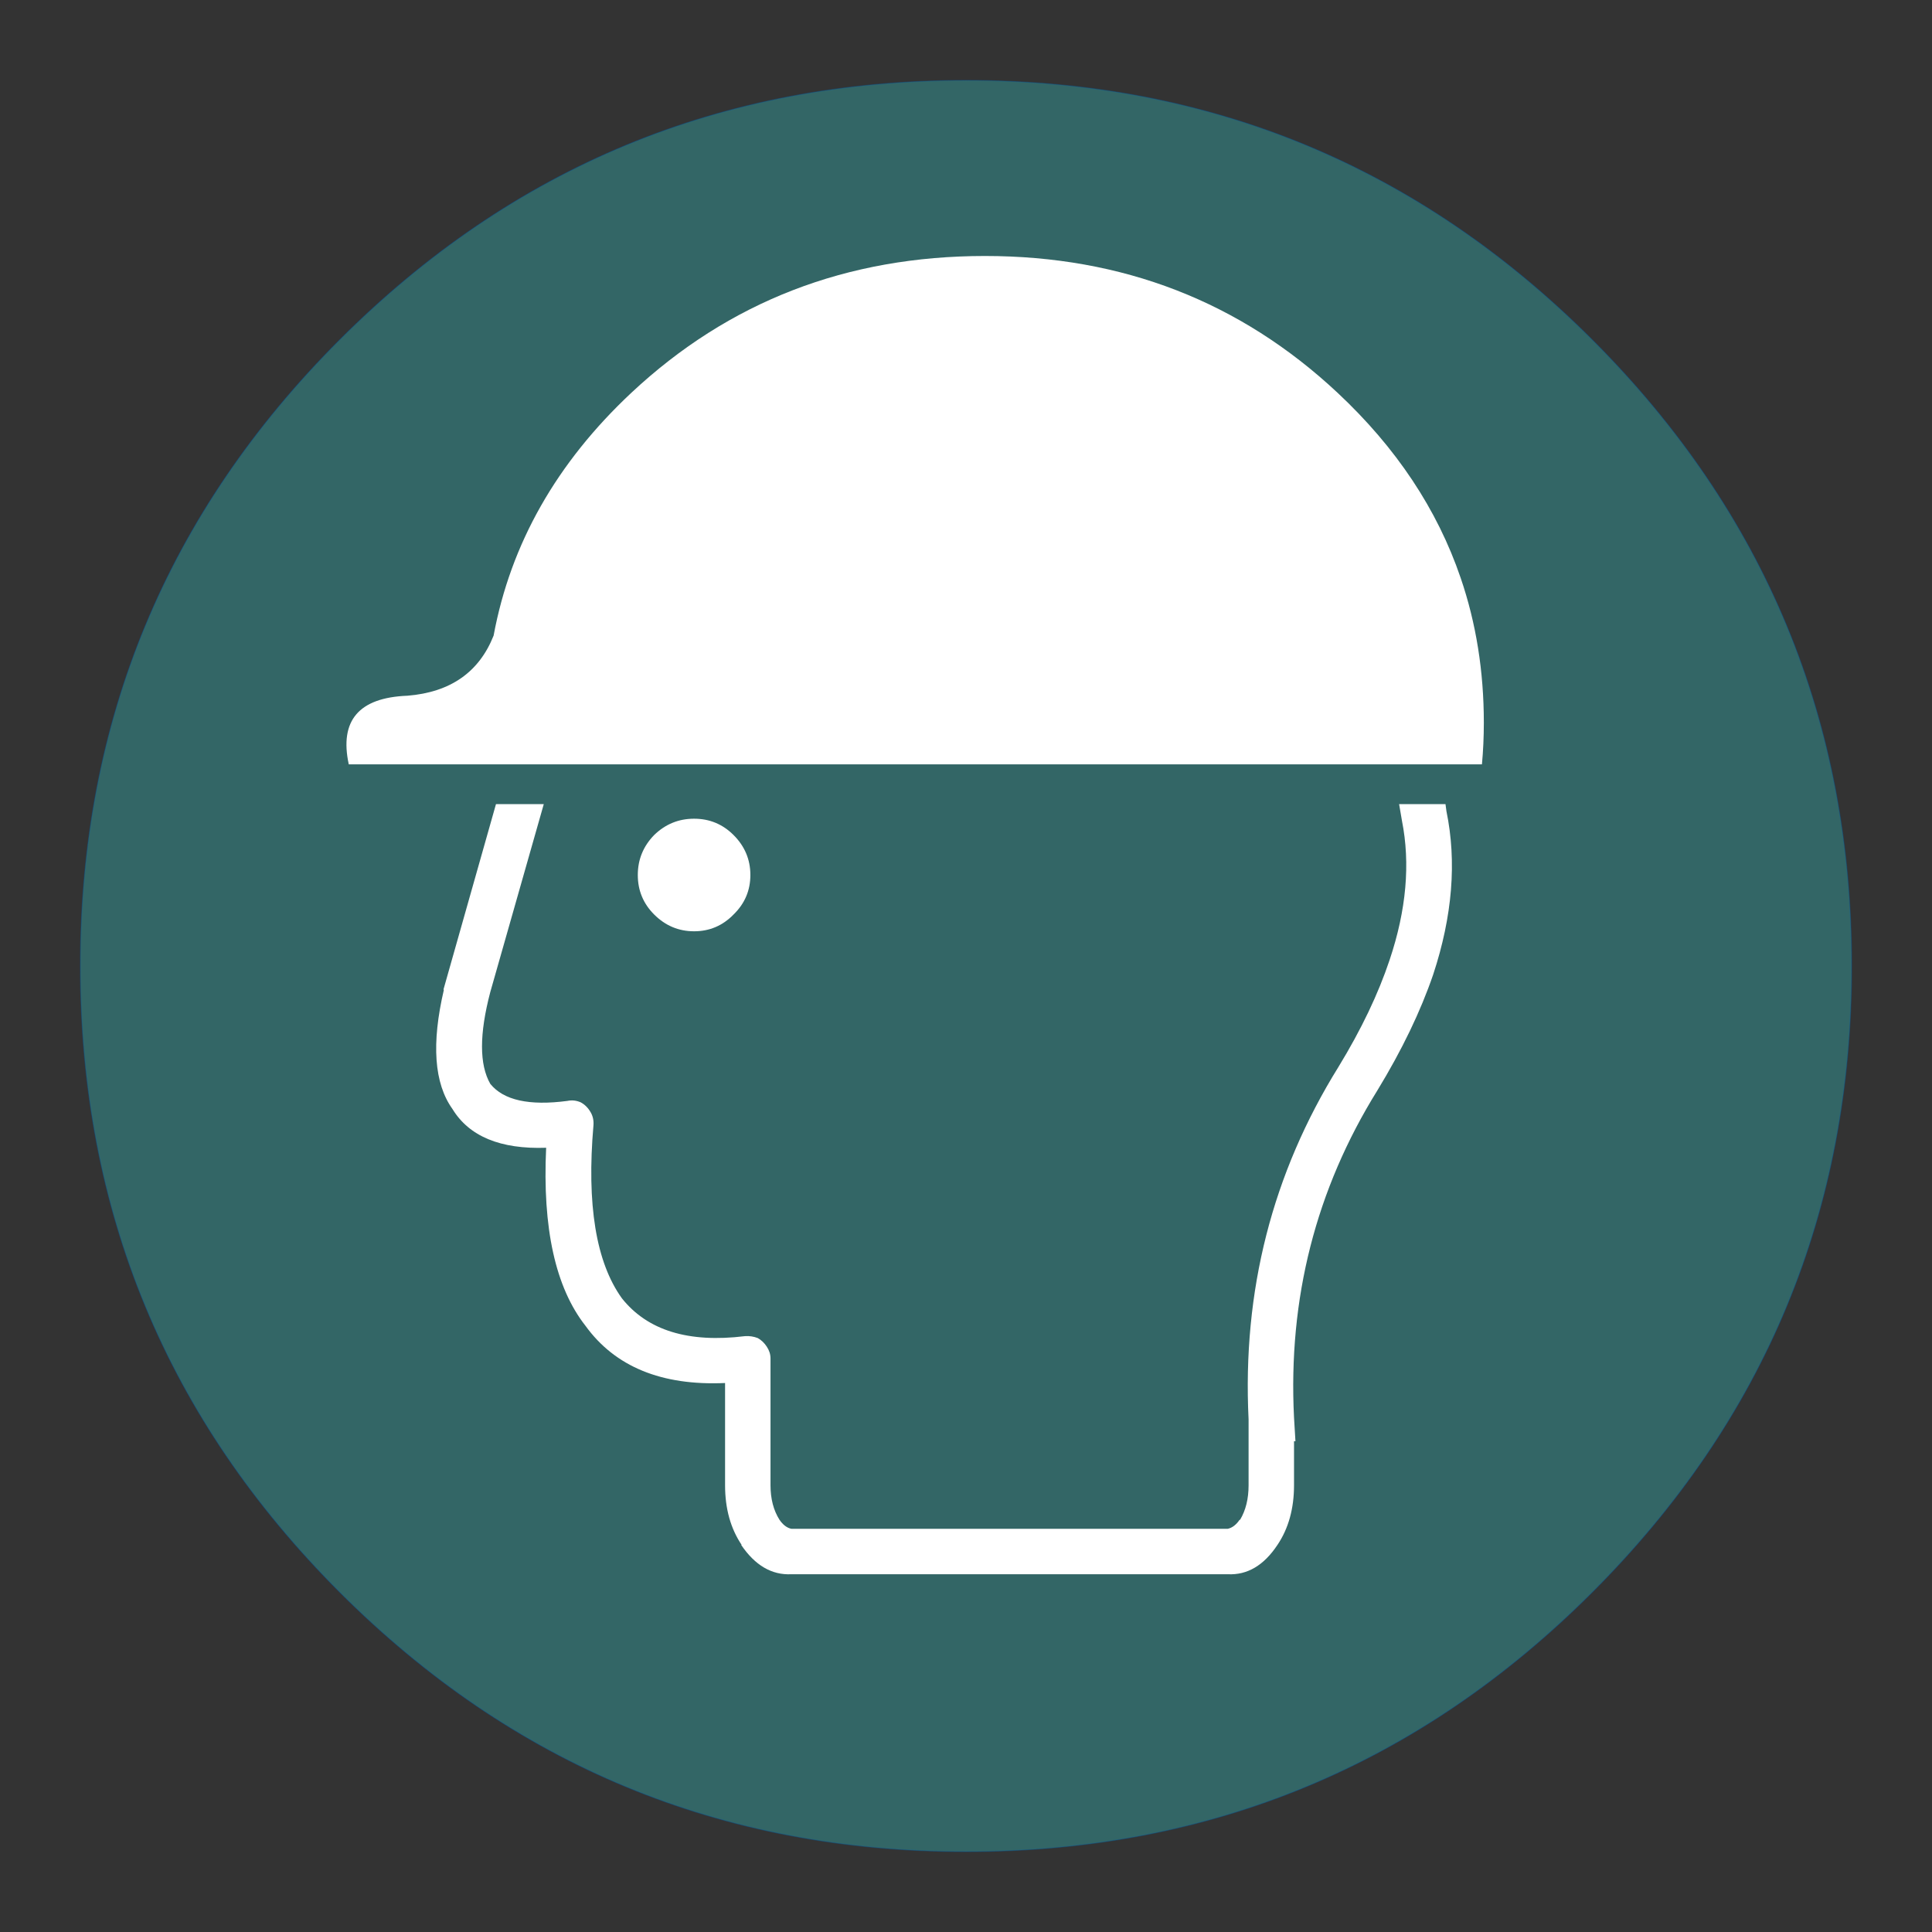 
<svg xmlns="http://www.w3.org/2000/svg" version="1.1" xmlns:xlink="http://www.w3.org/1999/xlink" preserveAspectRatio="none" x="0px" y="0px" width="70px" height="70px" viewBox="0 0 70 70">
<rect x="0" y="0" width="70" height="70" fill="#333333" stroke="none"/>
<defs>
<g id="EPP_casco_0_Layer0_0_FILL">
<path fill="#336666" stroke="none" d="
M 447.5 368.2
Q 474.9 340.8 474.9 302.05 474.9 263.3 447.5 235.9 420.1 208.5 381.35 208.5 342.6 208.5 315.2 235.9 287.8 263.3 287.8 302.05 287.8 340.8 315.2 368.2 342.6 395.6 381.35 395.6 420.1 395.6 447.5 368.2 Z"/>
</g>

<g id="EPP_casco_0_Layer0_1_FILL">
<path fill="#FFFFFF" stroke="none" d="
M 330.5 99.05
L 324.95 118.65 325 118.65
Q 323 127.2 325.9 131.25 328.55 135.6 335.8 135.35 335.2 148.1 339.95 154.15 344.65 160.65 354.7 160.2
L 354.7 171
Q 354.7 174.7 356.45 177.3
L 356.4 177.3
Q 358.6 180.55 361.7 180.4
L 407.8 180.4
Q 410.9 180.55 413.05 177.3 414.8 174.7 414.8 171
L 414.8 166.35 414.95 166.35 414.8 163.85
Q 413.85 145 423.6 129.3 427.5 122.9 429.5 117.05 432.55 107.8 430.9 99.8
L 430.8 99.05 425.9 99.05 426.2 100.8
Q 427.55 107.6 424.9 115.5 423.1 120.9 419.5 126.8 409 143.7 410 164.05
L 410 171
Q 410 173.15 409.1 174.65
L 409.05 174.65
Q 408.5 175.45 407.8 175.6
L 361.7 175.6
Q 361 175.45 360.45 174.65 359.5 173.15 359.5 171
L 359.5 157.6
Q 359.5 156.95 359.1 156.35 358.7 155.75 358.15 155.45 357.5 155.2 356.8 155.25 347.85 156.35 343.8 151.25 339.7 145.55 340.8 132.95 340.85 132.2 340.5 131.6 340.1 130.9 339.45 130.55 338.75 130.25 338.05 130.4 332 131.2 329.9 128.6 328.15 125.55 329.9 118.9
L 335.55 99.05 330.5 99.05
M 434.65 94.85
Q 434.85 92.7 434.85 90.45 434.85 82.3 432.4 75.15 428.7 64.3 419.4 55.6 403.95 41.15 382.15 41.15 360.25 41.15 344.8 55.6 332.95 66.7 330.25 81.25 327.95 87.05 321.15 87.6 313.45 87.9 314.95 94.85
L 434.65 94.85 Z"/>
</g>

<g id="EPP_casco_0_Layer0_1_MEMBER_0_FILL">
<path fill="#FFFFFF" stroke="none" d="
M 359.2 108.85
Q 359.2 106.3 357.35 104.45 355.55 102.65 353 102.65 350.45 102.65 348.6 104.45 346.8 106.3 346.8 108.85 346.8 111.4 348.6 113.2 350.45 115.05 353 115.05 355.55 115.05 357.35 113.2 359.2 111.4 359.2 108.85 Z"/>
</g>

<path id="EPP_casco_0_Layer0_0_1_STROKES" stroke="#005DA6" stroke-opacity="0.369" stroke-width="0.1" stroke-linejoin="round" stroke-linecap="round" fill="none" d="
M 474.9 302.05
Q 474.9 340.8 447.5 368.2 420.1 395.6 381.35 395.6 342.6 395.6 315.2 368.2 287.8 340.8 287.8 302.05 287.8 263.3 315.2 235.9 342.6 208.5 381.35 208.5 420.1 208.5 447.5 235.9 474.9 263.3 474.9 302.05 Z"/>
</defs>

<g transform="matrix( 0.343, 0, 0, 0.343, 35,35) ">
<g transform="matrix( 1, 0, 0, 1, 0,0) ">
<g transform="matrix( 1, 0, 0, 1, -381.35,-302.05) ">
<use xlink:href="#EPP_casco_0_Layer0_0_FILL"/>

<use xlink:href="#EPP_casco_0_Layer0_0_1_STROKES"/>
</g>

<g transform="matrix( 1, 0, 0, 1, -380.15,-116.15) ">
<use xlink:href="#EPP_casco_0_Layer0_1_FILL"/>
</g>

<g transform="matrix( 0.959, 0, 0, 0.959, -367.25,-114) ">
<use xlink:href="#EPP_casco_0_Layer0_1_MEMBER_0_FILL"/>
</g>
</g>
</g>
</svg>
